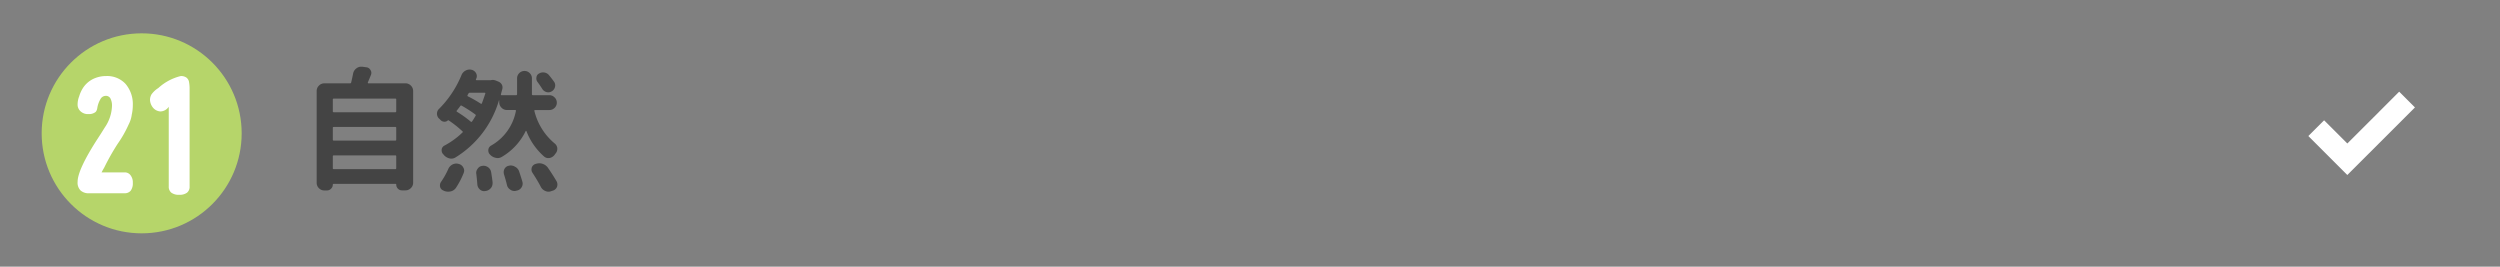 <svg id="btn_WR_21" xmlns="http://www.w3.org/2000/svg" width="300" height="32" viewBox="0 0 300 32">
  <rect x="0" y="0" width="300" height="32" fill="#808080" stroke="none"/>
  <rect id="長方形_164" data-name="長方形 164" width="300" height="32" rx="16" fill="#fff" opacity="0"/>
  <g id="グループ_217" data-name="グループ 217" transform="translate(-836 -552)">
    <circle id="楕円形_39" data-name="楕円形 39" cx="12" cy="12" r="12" transform="translate(841 556)" fill="#b6d56a"/>
    <path id="パス_4966" data-name="パス 4966" d="M-2.062-1.312a.841.841,0,0,1,.75.375,1.367,1.367,0,0,1,.25.875,1.481,1.481,0,0,1-.25.938.9.9,0,0,1-.75.313H-6.25A1.472,1.472,0,0,1-7.312.875,1.315,1.315,0,0,1-7.687-.187q0-1.437,2.375-5.125.375-.562.875-1.375A4.84,4.84,0,0,0-3.562-9.25a1.859,1.859,0,0,0-.187-.937.614.614,0,0,0-.562-.312.735.735,0,0,0-.625.375,3.117,3.117,0,0,0-.375,1q-.062.5-.312.625a1.243,1.243,0,0,1-.75.188,1.273,1.273,0,0,1-.937-.312A1.076,1.076,0,0,1-7.687-9.5a2.678,2.678,0,0,1,.188-.937,3.956,3.956,0,0,1,.375-.875A3.1,3.1,0,0,1-5.875-12.5a3.583,3.583,0,0,1,1.625-.375,3.014,3.014,0,0,1,2.313.938,3.749,3.749,0,0,1,.875,2.563A5.172,5.172,0,0,1-1.187-8.25a3.549,3.549,0,0,1-.375,1.188A13.772,13.772,0,0,1-2.875-4.75,27.664,27.664,0,0,0-4.5-1.875q-.187.313-.312.563ZM2.25-8.625a1.26,1.26,0,0,1-.875-.437A1.6,1.6,0,0,1,1-10a1.311,1.311,0,0,1,.188-.687A2.91,2.91,0,0,1,2-11.437a6.143,6.143,0,0,1,2.688-1.437,1.123,1.123,0,0,1,.688.188.841.841,0,0,1,.313.563,4.208,4.208,0,0,1,.063.688V.375a.9.9,0,0,1-.312.75,1.481,1.481,0,0,1-.937.25,1.481,1.481,0,0,1-.937-.25A.9.9,0,0,1,3.25.375V-9.187A1.257,1.257,0,0,1,2.25-8.625Z" transform="translate(853 574)" fill="#fff"/>
  </g>
  <path id="パス_4945" data-name="パス 4945" d="M4.25-1.656q0,.109.125.109H11.75a.1.1,0,0,0,.109-.109V-3.094A.1.1,0,0,0,11.75-3.2H4.375q-.125,0-.125.109ZM11.859-6.5a.1.1,0,0,0-.109-.109H4.375q-.125,0-.125.109v1.406a.11.11,0,0,0,.125.125H11.75q.109,0,.109-.125Zm0-3.406a.1.1,0,0,0-.109-.109H4.375q-.125,0-.125.109V-8.5a.11.11,0,0,0,.125.125H11.75q.109,0,.109-.125ZM8.453-11.953a.081.081,0,0,0,.008.078.082.082,0,0,0,.07.031h4.438a.886.886,0,0,1,.648.273.886.886,0,0,1,.273.648v11a.886.886,0,0,1-.273.648A.886.886,0,0,1,12.969,1h-.422a.661.661,0,0,1-.484-.2.661.661,0,0,1-.2-.484.083.083,0,0,0-.094-.094H4.344A.083.083,0,0,0,4.25.313.675.675,0,0,1,4.039.8a.675.675,0,0,1-.492.211H3.234A.886.886,0,0,1,2.586.742.886.886,0,0,1,2.313.094V-10.922a.886.886,0,0,1,.273-.648.886.886,0,0,1,.648-.273H6.313a.135.135,0,0,0,.141-.109q.141-.594.234-1.078a.993.993,0,0,1,.391-.609.89.89,0,0,1,.578-.2h.109l.469.063a.641.641,0,0,1,.531.328.66.66,0,0,1,.109.359.656.656,0,0,1-.062.266Q8.656-12.422,8.453-11.953Zm22.359-.062a.718.718,0,0,1,.125.406.793.793,0,0,1-.031.219.809.809,0,0,1-.406.516.765.765,0,0,1-.391.109.793.793,0,0,1-.219-.031.878.878,0,0,1-.516-.391q-.25-.406-.578-.844a.718.718,0,0,1-.125-.406.581.581,0,0,1,.016-.141.575.575,0,0,1,.328-.453.9.9,0,0,1,.453-.125,1.139,1.139,0,0,1,.188.016.911.911,0,0,1,.547.328Q30.547-12.391,30.813-12.016ZM19.031.688a1.055,1.055,0,0,1-.641.438,1.516,1.516,0,0,1-.3.031,1.293,1.293,0,0,1-.484-.094l-.094-.047a.616.616,0,0,1-.391-.453.878.878,0,0,1-.016-.172.731.731,0,0,1,.141-.422,9.368,9.368,0,0,0,.844-1.5,1.1,1.1,0,0,1,.5-.562.988.988,0,0,1,.469-.125,1.027,1.027,0,0,1,.25.031l.047.016a.809.809,0,0,1,.547.422.739.739,0,0,1,.109.375.8.8,0,0,1-.062.3A9.735,9.735,0,0,1,19.031.688ZM21.469-.969a.514.514,0,0,1-.016-.125.807.807,0,0,1,.188-.516.727.727,0,0,1,.563-.328.514.514,0,0,1,.125-.016.959.959,0,0,1,.563.188.891.891,0,0,1,.359.594q.109.656.172,1.2V.141a.932.932,0,0,1-.2.578,1.022,1.022,0,0,1-.641.359h-.031a.514.514,0,0,1-.125.016.767.767,0,0,1-.516-.187A.9.9,0,0,1,21.594.3Q21.547-.328,21.469-.969ZM20.8-7.25q.078.078.156-.016.188-.266.422-.672a.117.117,0,0,0-.031-.172,15.407,15.407,0,0,0-1.625-1.047.114.114,0,0,0-.172.031q-.156.219-.422.547a.1.1,0,0,0,.031.156A13.5,13.5,0,0,1,20.8-7.25Zm1.75-3.359a.071.071,0,0,0-.016-.078.106.106,0,0,0-.078-.031H20.7a.2.2,0,0,0-.172.094l-.109.188a.111.111,0,0,0,.047.156A15.441,15.441,0,0,1,22-9.406q.094.063.141-.047Q22.344-9.984,22.547-10.609Zm8.313.453a.864.864,0,0,1,.266.633.839.839,0,0,1-.266.625.868.868,0,0,1-.625.258H28.516a.077.077,0,0,0-.07.039.07.07,0,0,0-.008.07,7.311,7.311,0,0,0,2.422,3.891.832.832,0,0,1,.328.563q0,.047,0,.109a.83.83,0,0,1-.172.5,2.2,2.2,0,0,0-.141.188.988.988,0,0,1-.594.391,1.139,1.139,0,0,1-.187.016.745.745,0,0,1-.469-.172,7.737,7.737,0,0,1-2.141-3.062.05.05,0,0,0-.047-.031.05.05,0,0,0-.047.031,7.228,7.228,0,0,1-2.844,3.078.986.986,0,0,1-.531.156.743.743,0,0,1-.2-.031,1.222,1.222,0,0,1-.672-.359L23.109-3.3a.661.661,0,0,1-.2-.484.65.65,0,0,1,.313-.578,6.056,6.056,0,0,0,3-4.172q.016-.109-.094-.109h-.984a.886.886,0,0,1-.648-.273.886.886,0,0,1-.273-.648v-.219A.025.025,0,0,0,24.2-9.8q-.016-.008-.016.008a11.954,11.954,0,0,1-5.219,6.844.929.929,0,0,1-.484.141.85.85,0,0,1-.234-.031,1.253,1.253,0,0,1-.656-.391,1.02,1.02,0,0,0-.094-.109.652.652,0,0,1-.187-.453v-.109a.616.616,0,0,1,.328-.469A9.515,9.515,0,0,0,19.8-5.937a.089.089,0,0,0,0-.156,12.347,12.347,0,0,0-1.641-1.3.075.075,0,0,0-.109,0,.561.561,0,0,1-.43.156.686.686,0,0,1-.43-.187,1.87,1.87,0,0,0-.2-.2A.786.786,0,0,1,16.75-8.2.761.761,0,0,1,17-8.781a12.38,12.38,0,0,0,2.688-4.047,1.031,1.031,0,0,1,.5-.547.988.988,0,0,1,.469-.125,1.027,1.027,0,0,1,.25.031.813.813,0,0,1,.531.406.74.74,0,0,1,.094.359.693.693,0,0,1-.078.313l-.031.063a.07.07,0,0,0,.008.07.077.077,0,0,0,.07.039h1.688a.139.139,0,0,0,.063-.016,1.139,1.139,0,0,1,.188-.016,1,1,0,0,1,.344.063l.344.141a.805.805,0,0,1,.406.359.724.724,0,0,1,.078.328,1.139,1.139,0,0,1-.016.188q-.078.266-.172.641a.081.081,0,0,0,.008.078.082.082,0,0,0,.07.031h1.734q.125,0,.125-.109v-1.906a.868.868,0,0,1,.258-.625.848.848,0,0,1,.633-.266.848.848,0,0,1,.633.266.868.868,0,0,1,.258.625v1.906q0,.109.125.109h1.969A.855.855,0,0,1,30.859-10.156Zm-6.078,9.2a.969.969,0,0,1-.031-.234.792.792,0,0,1,.109-.406.707.707,0,0,1,.531-.359.639.639,0,0,1,.2-.031.986.986,0,0,1,.531.156.956.956,0,0,1,.484.563q.219.641.391,1.234A.969.969,0,0,1,27.031.2a.827.827,0,0,1-.141.453.821.821,0,0,1-.578.375l-.094.031a1.139,1.139,0,0,1-.187.016.83.83,0,0,1-.5-.172.874.874,0,0,1-.391-.578Q25-.266,24.781-.953ZM28.2-1.125a.685.685,0,0,1-.109-.375.969.969,0,0,1,.031-.234.7.7,0,0,1,.453-.437l.063-.016a1.227,1.227,0,0,1,.391-.062,1.227,1.227,0,0,1,.391.063,1.277,1.277,0,0,1,.641.469q.625.906,1.047,1.641A.74.74,0,0,1,31.2.281a.933.933,0,0,1-.047.3.8.8,0,0,1-.5.453l-.2.063a.836.836,0,0,1-.312.063.962.962,0,0,1-.406-.094,1.037,1.037,0,0,1-.531-.5Q28.813-.187,28.2-1.125Z" transform="translate(35.688 21.844)" fill="#444"/>
  <path id="パス_4912" data-name="パス 4912" d="M13.347-11.536q.465.483.946.946t.946.946L7.124-1.536,2.446-6.213,4.338-8.1,7.124-5.318l3.115-3.106Q11.784-9.966,13.347-11.536Z" transform="translate(274.554 22.536)" fill="#fff"/>
</svg>
